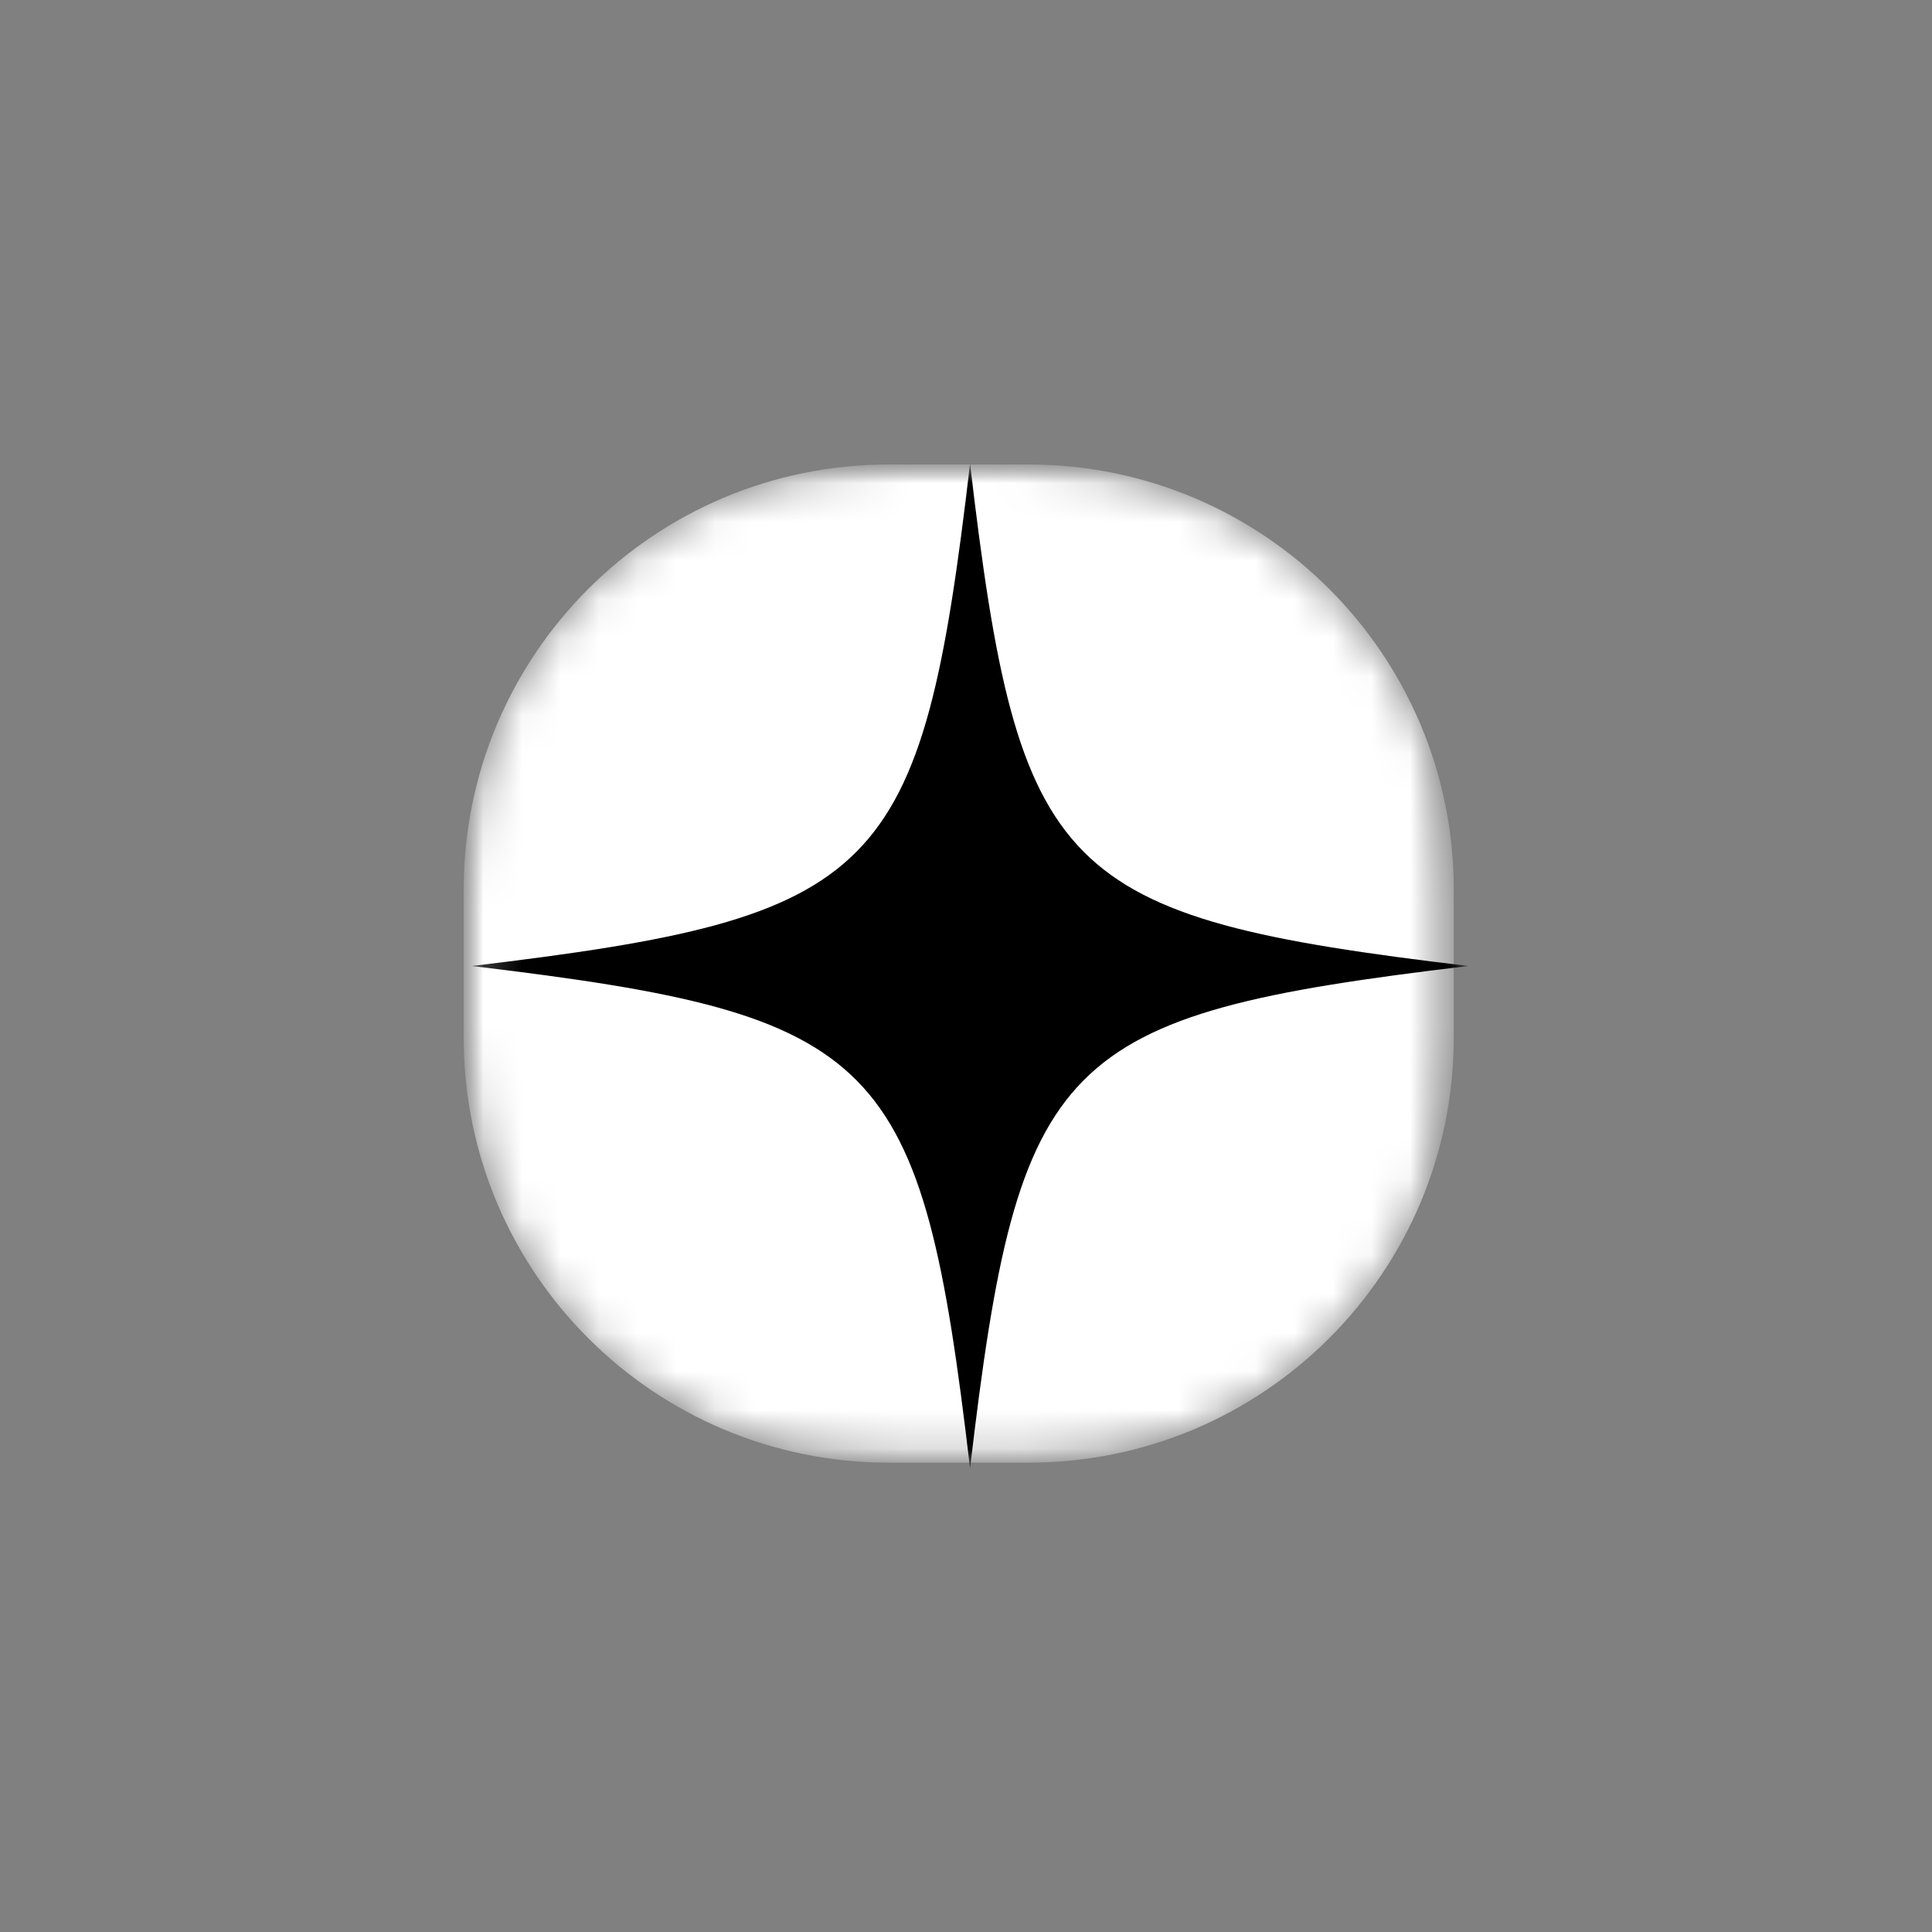 <?xml version="1.0" encoding="UTF-8"?> <svg xmlns="http://www.w3.org/2000/svg" width="50" height="50" viewBox="0 0 50 50" fill="none"><rect x="0" y="0" width="50" height="50" fill="#808080" stroke="none"/><mask id="mask0_143_133" style="mask-type:luminance" maskUnits="userSpaceOnUse" x="12" y="12" width="26" height="26"><path d="M37.623 23.021C37.623 16.946 32.698 12.021 26.623 12.021H23C16.925 12.021 12 16.946 12 23.021V26.853C12 32.928 16.925 37.853 23 37.853H26.623C32.698 37.853 37.623 32.928 37.623 26.853V23.021Z" fill="white"></path></mask><g mask="url(#mask0_143_133)"><mask id="mask1_143_133" style="mask-type:luminance" maskUnits="userSpaceOnUse" x="12" y="12" width="26" height="26"><path d="M35.026 12.021H14.597C13.908 12.021 13.247 12.297 12.761 12.788C12.274 13.279 12 13.945 12 14.64V35.234C12 35.929 12.274 36.595 12.761 37.086C13.247 37.577 13.908 37.853 14.597 37.853H35.026C35.715 37.853 36.375 37.577 36.862 37.086C37.349 36.595 37.623 35.929 37.623 35.234V14.64C37.623 13.945 37.349 13.279 36.862 12.788C36.375 12.297 35.715 12.021 35.026 12.021Z" fill="white"></path></mask><g mask="url(#mask1_143_133)"><path d="M37.623 23.021C37.623 16.946 32.698 12.021 26.623 12.021H23C16.925 12.021 12 16.946 12 23.021V26.853C12 32.928 16.925 37.853 23 37.853H26.623C32.698 37.853 37.623 32.928 37.623 26.853V23.021Z" fill="white"></path></g></g><mask id="mask2_143_133" style="mask-type:luminance" maskUnits="userSpaceOnUse" x="12" y="12" width="26" height="26"><path d="M12.21 12H38V38H12.21V12Z" fill="white"></path></mask><g mask="url(#mask2_143_133)"><path d="M25.105 12C23.848 22.706 22.829 23.733 12.21 25C12.232 25.003 12.253 25.005 12.275 25.008V25.008L12.276 25.008C22.833 26.271 23.851 27.317 25.105 38C26.362 27.294 27.381 26.267 38 25C27.381 23.733 26.362 22.706 25.105 12Z" fill="black"></path></g></svg> 